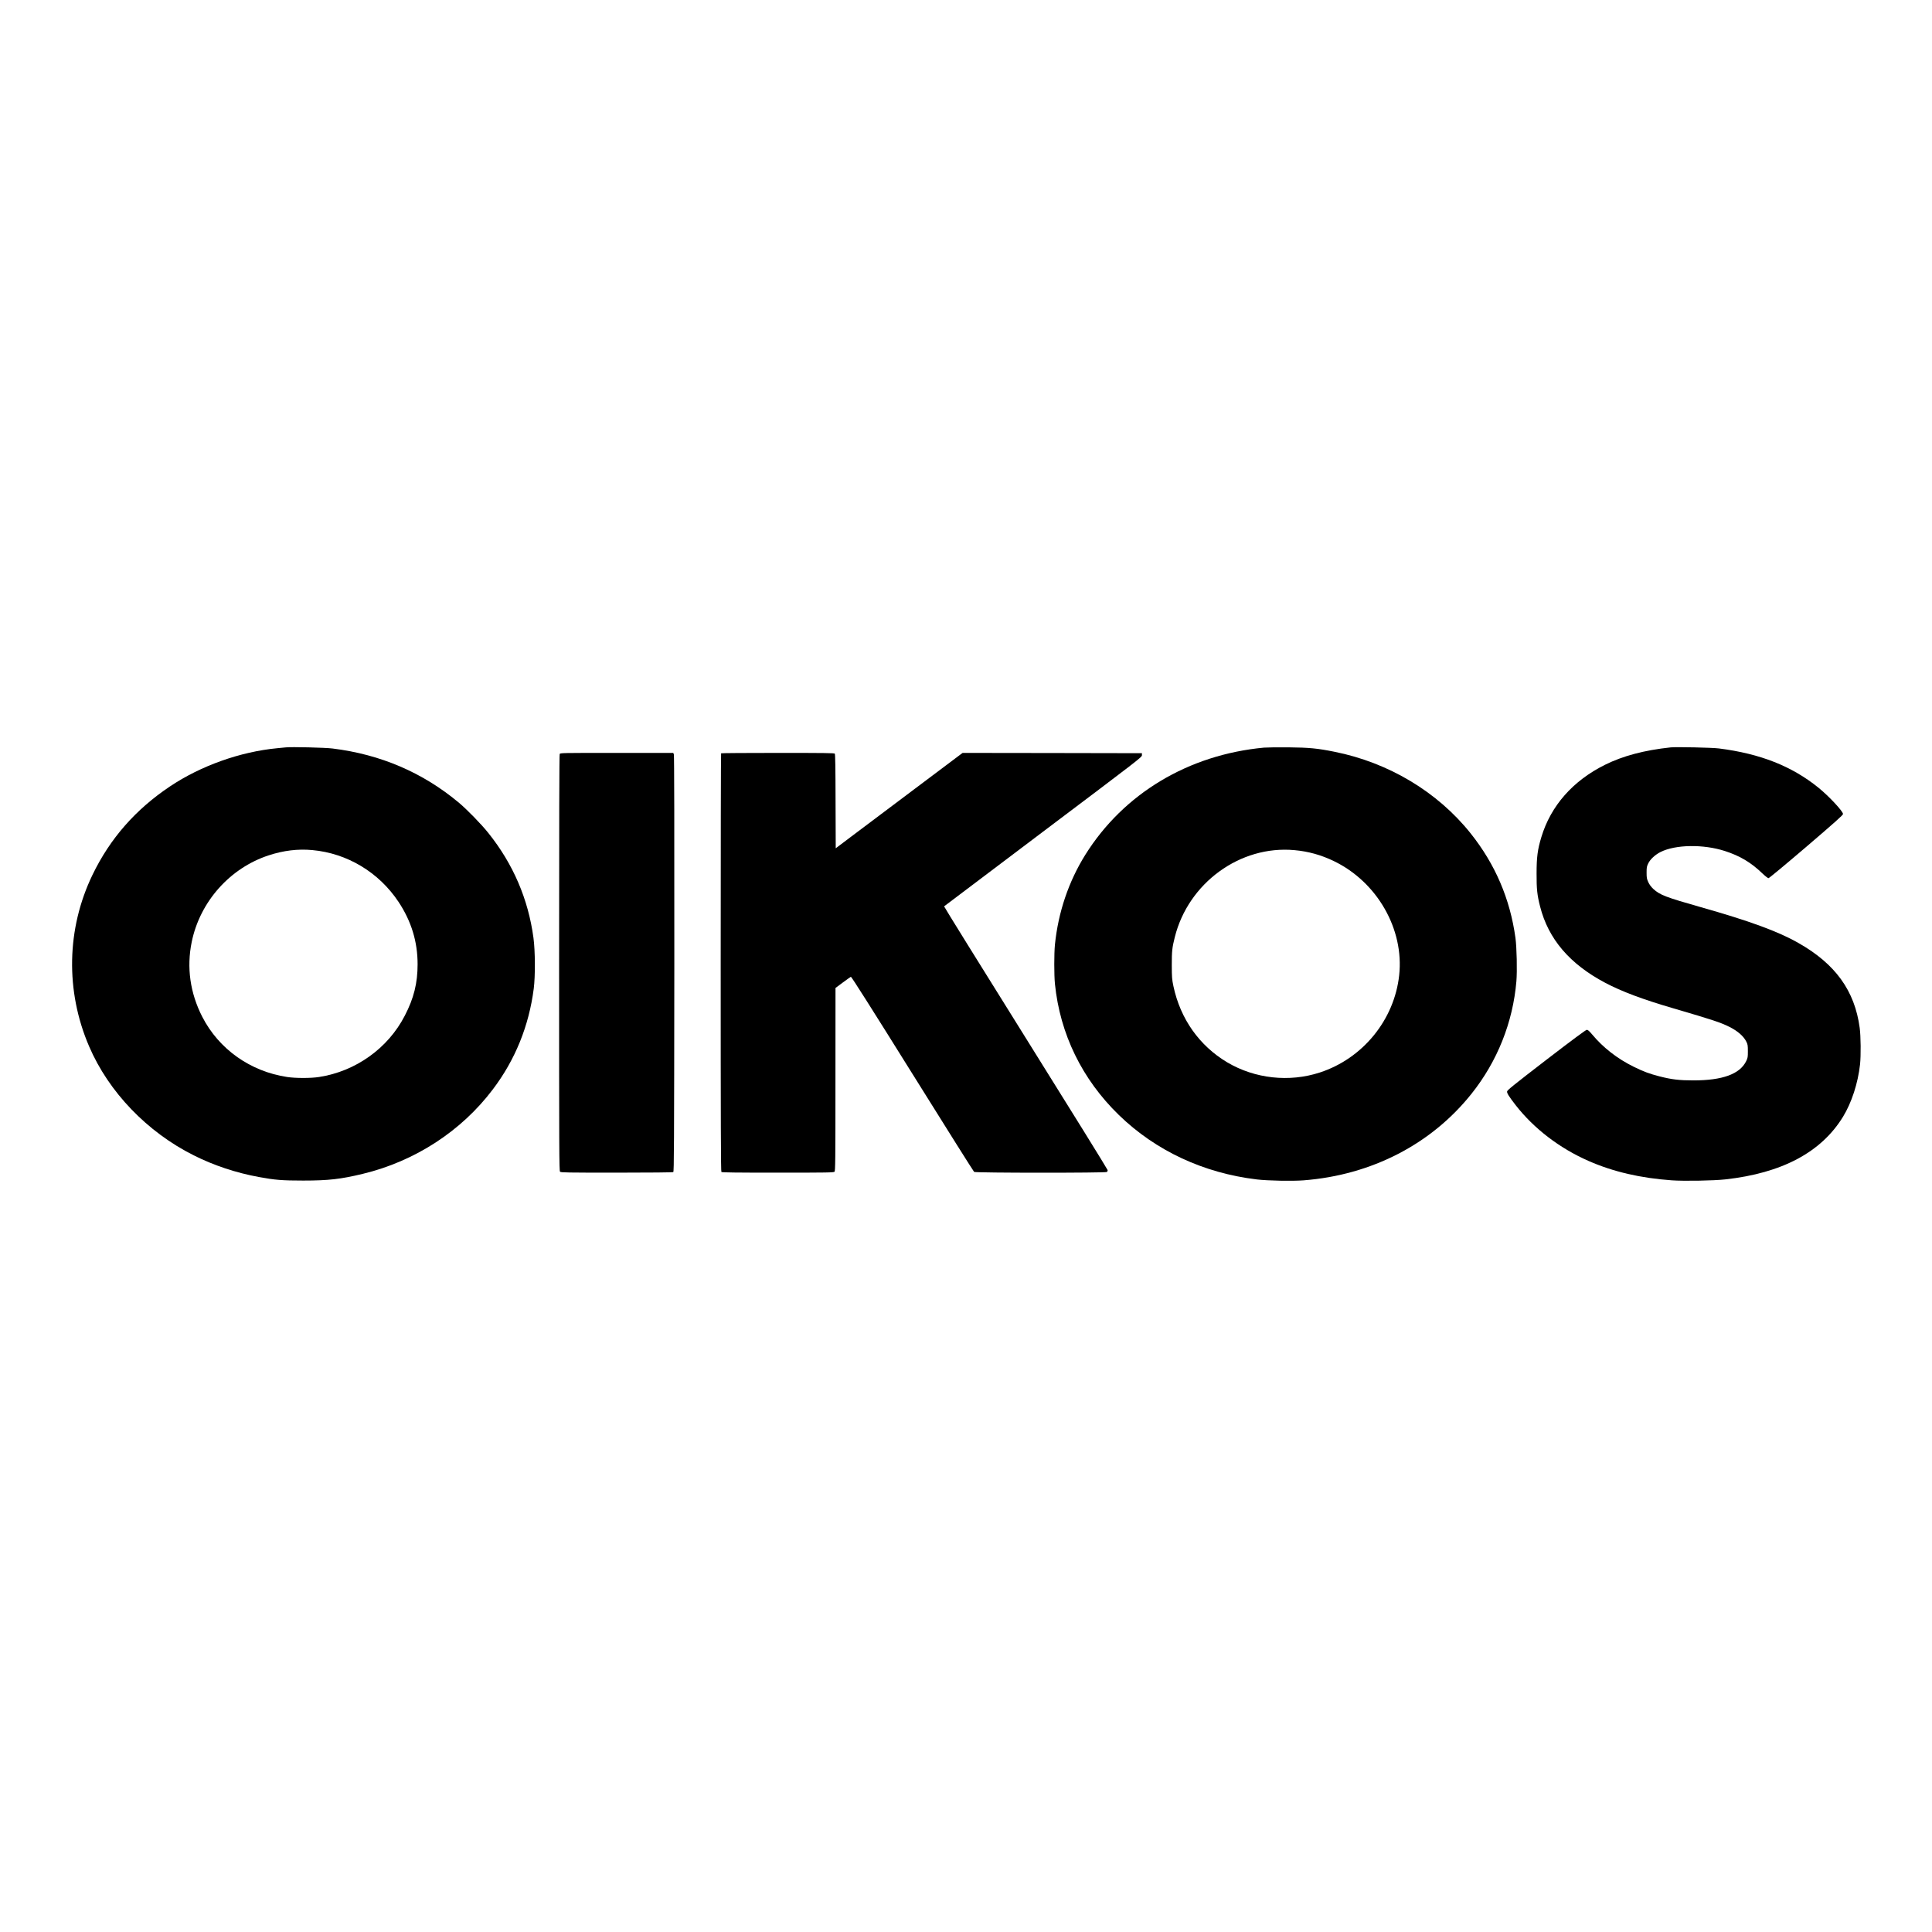 <?xml version="1.0" standalone="no"?>
<!DOCTYPE svg PUBLIC "-//W3C//DTD SVG 20010904//EN"
 "http://www.w3.org/TR/2001/REC-SVG-20010904/DTD/svg10.dtd">
<svg version="1.0" xmlns="http://www.w3.org/2000/svg"
 width="3300pt" height="3300pt" viewBox="0 0 3300 3300"
 preserveAspectRatio="xMidYMid meet">
<g transform="translate(0,3300) scale(0.1,-0.1)"
fill="#000000" stroke="none">
<path d="M4880 20234 c-19 -2 -84 -9 -145 -14 -630 -60 -1303 -299 -1831 -652
-588 -393 -1025 -891 -1324 -1511 -444 -919 -465 -1986 -57 -2932 335 -779
991 -1461 1786 -1859 344 -173 724 -299 1111 -370 276 -51 401 -61 760 -61
429 0 641 24 1017 115 891 215 1684 730 2222 1444 381 503 616 1083 698 1721
27 213 25 644 -5 865 -89 662 -347 1263 -770 1791 -117 148 -367 404 -507 521
-615 513 -1335 822 -2155 923 -127 16 -705 30 -800 19z m455 -1754 c598 -55
1137 -380 1473 -886 218 -329 325 -679 325 -1064 0 -321 -64 -581 -219 -879
-287 -557 -837 -950 -1464 -1047 -140 -22 -400 -22 -545 0 -630 95 -1165 475
-1449 1026 -209 408 -271 845 -181 1282 141 687 652 1261 1314 1478 253 83
500 113 746 90z"/>
<path d="M21590 20230 c-1292 -121 -2397 -784 -3052 -1830 -285 -456 -463
-983 -519 -1535 -15 -154 -15 -516 0 -670 87 -857 463 -1629 1093 -2241 629
-610 1445 -991 2358 -1100 188 -22 602 -30 797 -15 1159 90 2180 617 2866
1477 443 555 708 1221 768 1922 15 179 6 582 -16 742 -92 668 -346 1259 -766
1786 -565 708 -1399 1208 -2324 1393 -293 59 -430 72 -785 76 -179 2 -368 -1
-420 -5z m520 -1751 c237 -21 459 -83 675 -188 739 -357 1200 -1163 1114
-1949 -83 -762 -621 -1422 -1355 -1661 -523 -171 -1111 -106 -1583 174 -477
285 -799 741 -918 1300 -25 120 -27 148 -28 360 0 240 6 296 51 476 231 928
1118 1573 2044 1488z"/>
<path d="M28535 20234 c-449 -48 -814 -145 -1120 -297 -550 -273 -927 -702
-1088 -1237 -64 -211 -81 -342 -81 -620 -1 -265 10 -369 60 -564 141 -555 506
-983 1114 -1304 279 -147 634 -281 1155 -433 690 -202 815 -244 965 -319 144
-72 244 -161 290 -255 22 -44 25 -63 25 -160 0 -101 -2 -115 -29 -170 -108
-221 -404 -329 -901 -329 -241 0 -374 16 -580 69 -171 44 -271 81 -440 164
-279 137 -523 327 -711 553 -49 58 -72 78 -90 78 -16 0 -234 -161 -692 -513
-552 -425 -668 -518 -670 -540 -4 -29 32 -86 145 -232 313 -402 752 -738 1247
-955 421 -185 888 -293 1421 -331 214 -15 716 -6 914 16 969 107 1640 464
2011 1070 147 240 255 571 291 895 16 151 13 481 -6 623 -85 635 -416 1094
-1050 1452 -347 197 -828 373 -1664 610 -599 170 -699 208 -812 312 -38 36
-65 73 -85 115 -25 56 -29 74 -29 163 0 89 3 106 28 157 35 72 117 148 210
195 255 128 731 136 1099 17 257 -83 446 -195 639 -381 48 -46 95 -83 106 -83
11 0 283 226 646 536 495 424 627 542 627 560 0 47 -242 306 -420 450 -455
368 -995 581 -1700 670 -120 15 -728 28 -825 18z"/>
<path d="M9560 20121 c-7 -14 -10 -1142 -10 -3570 0 -3214 1 -3551 16 -3565
14 -14 115 -16 967 -16 583 0 958 4 967 10 13 8 15 416 18 3559 1 2299 -1
3559 -8 3575 l-10 26 -964 0 c-944 0 -966 0 -976 -19z"/>
<path d="M12317 20133 c-4 -3 -7 -1611 -7 -3573 0 -2760 3 -3569 12 -3578 9
-9 237 -12 964 -12 853 0 954 2 968 16 14 14 16 171 16 1577 l1 1562 125 93
c69 51 131 95 138 98 9 3 366 -560 1051 -1658 571 -915 1045 -1669 1054 -1675
21 -18 2251 -19 2269 -1 7 7 12 20 12 31 0 10 -630 1027 -1400 2259 -770 1233
-1398 2244 -1394 2247 3 3 765 578 1692 1277 1663 1253 1687 1271 1687 1305
l0 34 -1532 3 -1531 2 -824 -619 c-452 -340 -940 -707 -1083 -814 l-260 -196
-3 801 c-1 572 -5 805 -13 815 -9 11 -180 13 -974 13 -529 0 -965 -3 -968 -7z"/>
</g>
</svg>
